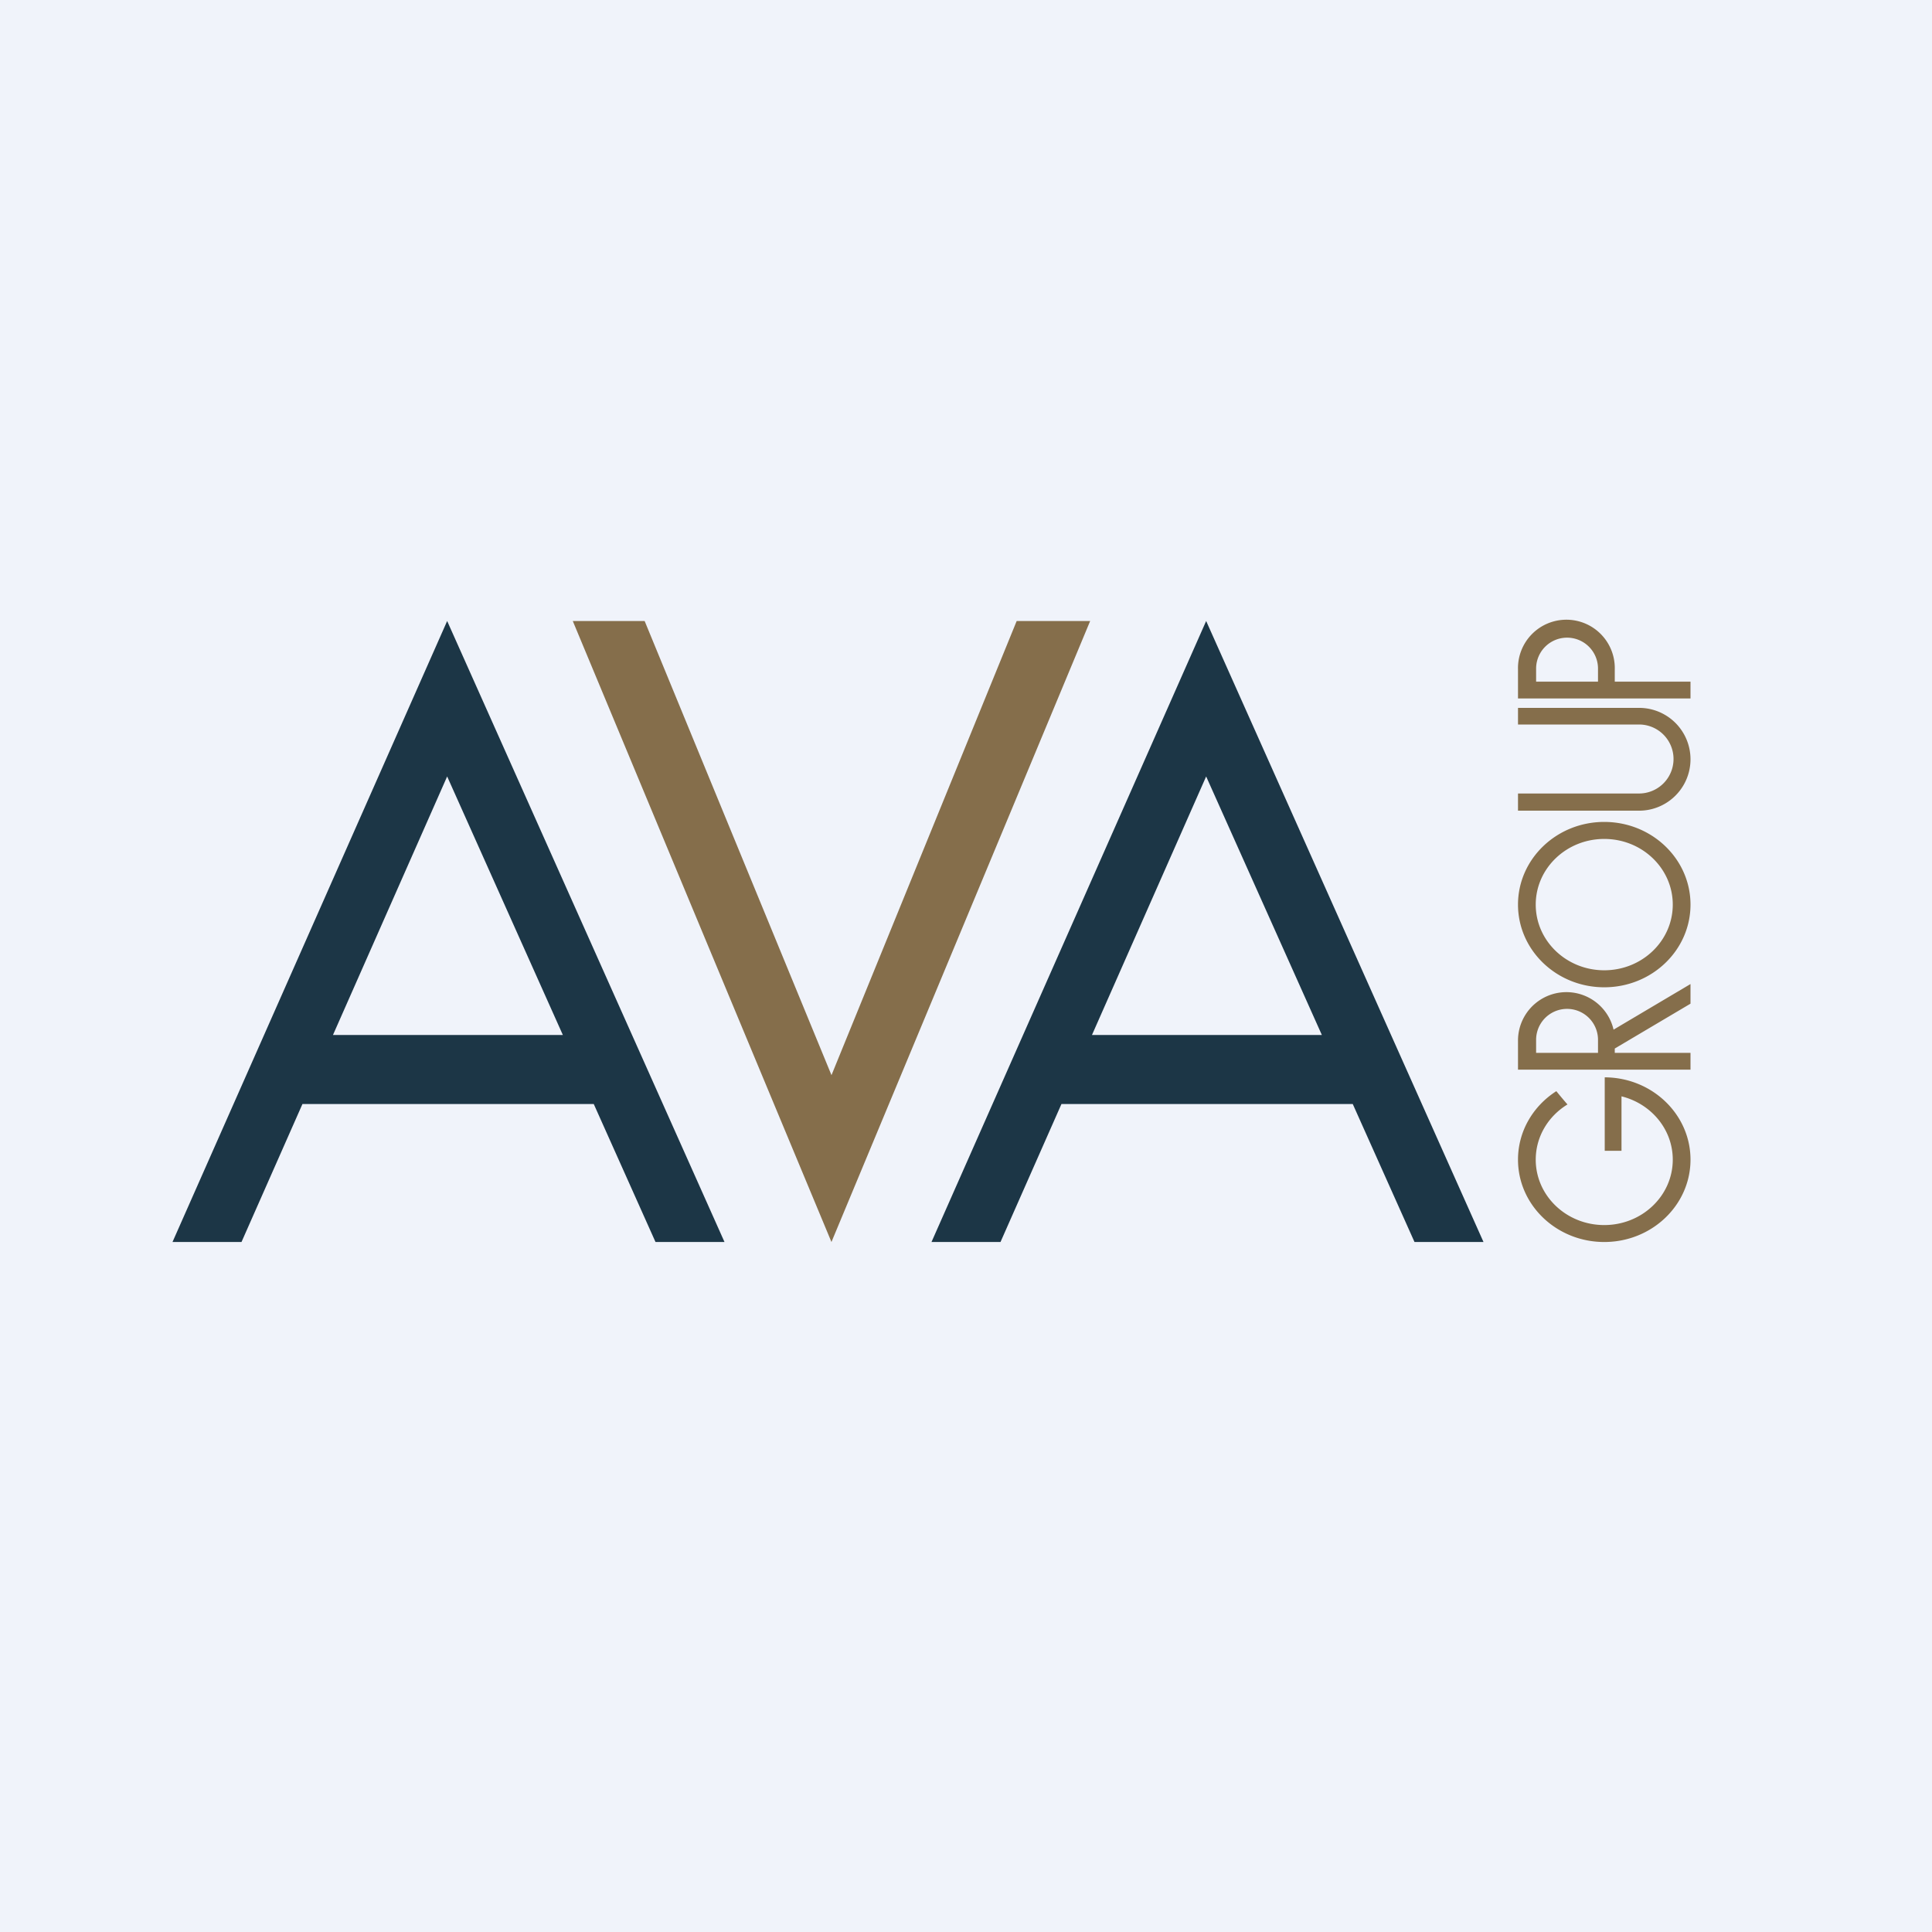 <!-- by TradingView --><svg width="56" height="56" fill="none" xmlns="http://www.w3.org/2000/svg"><path fill="#F0F3FA" d="M0 0h56v56H0z"/><path d="m24.1 36-7.498-18h2.083l5.416 13.164L29.469 18h2.13L24.1 36Z" fill="#856E4B"/><path fill-rule="evenodd" clip-rule="evenodd" d="m5 36 7.961-18L21 36h-2l-1.79-4H8.767L7 36H5Zm4.65-6h6.665l-3.354-7.494L9.651 30ZM27 36l7.961-18L43 36h-2l-1.79-4h-8.443L29 36h-2Zm4.65-6h6.665l-3.354-7.494L31.651 30Z" fill="#1C3646"/><path fill-rule="evenodd" clip-rule="evenodd" d="M49 33.613c0-1.313-1.112-2.38-2.486-2.386v2.13H47v-1.579c.855.212 1.486.953 1.486 1.835 0 1.047-.89 1.896-1.986 1.896-1.097 0-1.986-.849-1.986-1.896 0-.672.367-1.263.92-1.6a13.864 13.864 0 0 1-.323-.385c-.67.428-1.111 1.158-1.111 1.985C44 34.931 45.12 36 46.5 36s2.5-1.069 2.5-2.387Zm0-7.393c0-1.323-1.12-2.396-2.5-2.396S44 24.897 44 26.22c0 1.324 1.12 2.397 2.5 2.397S49 27.544 49 26.22Zm-.514 0c0-1.051-.89-1.903-1.986-1.903-1.097 0-1.986.852-1.986 1.903 0 1.052.89 1.904 1.986 1.904 1.097 0 1.986-.852 1.986-1.904ZM44 30.698v.307h5v-.487h-2.195v-.126l2.195-1.3v-.569l-2.23 1.322a1.403 1.403 0 0 0-2.77.317v.536Zm2.319-.558v.378h-1.794v-.378a.897.897 0 1 1 1.794 0ZM44 19.939v.306h5v-.486h-2.195v-.356a1.403 1.403 0 1 0-2.805 0v.536Zm.526-.18h1.793v-.379a.897.897 0 1 0-1.794 0v.379ZM44 23.498h3.51a1.49 1.49 0 0 0 0-2.98H44V21h3.508a1 1 0 0 1 0 2H44v.498Z" fill="#856E4B"/></svg>
